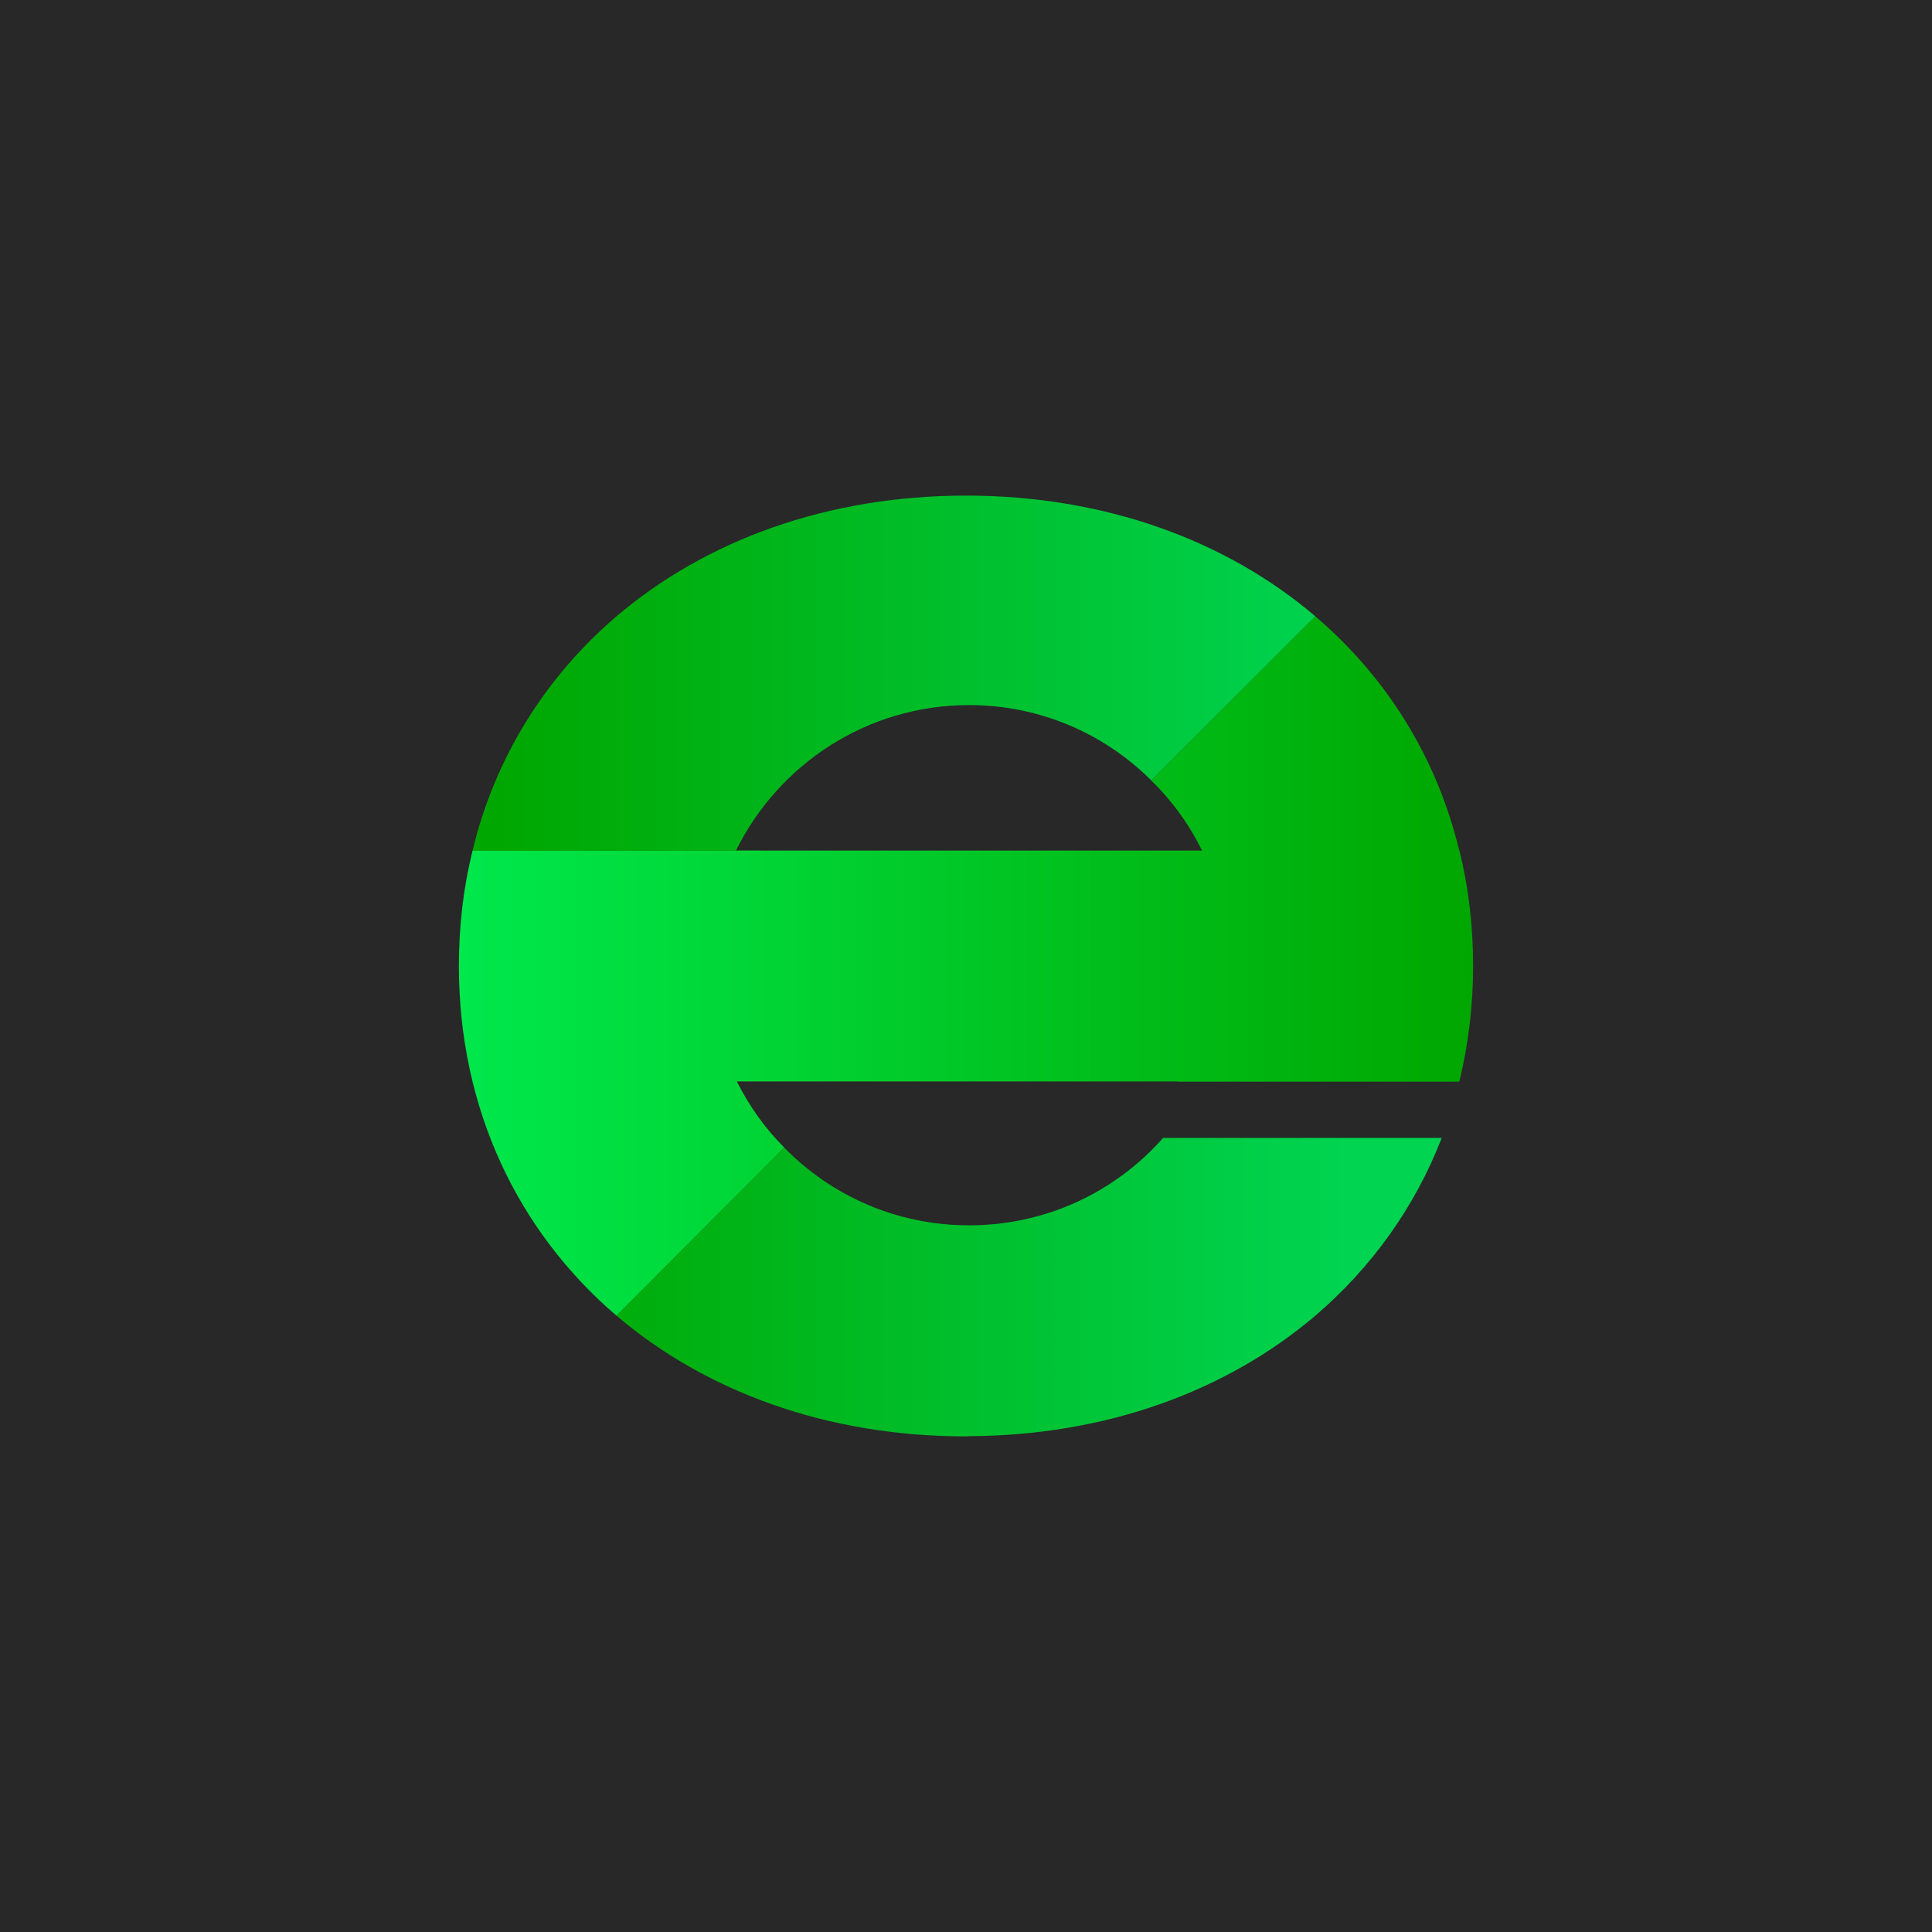 <?xml version="1.0" encoding="UTF-8"?><svg id="Layer_1" xmlns="http://www.w3.org/2000/svg" xmlns:xlink="http://www.w3.org/1999/xlink" viewBox="0 0 1024 1024"><defs><linearGradient id="linear-gradient" x1="243.22" y1="512" x2="780.78" y2="512" gradientUnits="userSpaceOnUse"><stop offset="0" stop-color="#00e84c"/><stop offset="1" stop-color="#00a700"/></linearGradient><linearGradient id="linear-gradient-2" x1="714.81" y1="356.81" x2="262.36" y2="356.81" gradientUnits="userSpaceOnUse"><stop offset="0" stop-color="#00d451"/><stop offset="1" stop-color="#00a700"/></linearGradient><linearGradient id="linear-gradient-3" x1="714.76" y1="682.21" x2="262.26" y2="682.21" xlink:href="#linear-gradient-2"/></defs><rect width="1024" height="1024" fill="#282828"/><path d="M780.78,512c0,21.24-2.53,41.63-7.23,60.94,0,.12-.12.24-.12.36h-149.25v-.12h-233.64c6.51,13.03,14.95,24.86,25.2,35.12l-88.97,89.06c-52.2-44.65-83.55-109.57-83.55-185.36,0-21.36,2.41-41.63,7.23-61.06v-.12h386.63c-6.75-13.88-15.91-26.43-26.88-37.17l86.92-87.01c37.61,32.1,64.38,74.58,76.31,124.18l.12.12c4.82,19.43,7.23,39.7,7.23,61.06Z" fill="url(#linear-gradient)"/><path d="M697.12,326.64l-86.92,87.01c-24.59-24.62-58.83-39.94-96.57-39.94-54.25,0-101.03,31.5-123.57,77.11h12.3c-.12,0-.12.12-.12.12h-151.78v-.12c11.94-49.6,38.82-92.08,76.31-124.18,47.26-40.19,111.52-63.96,185.18-63.96s138.04,23.77,185.18,63.96Z" fill="url(#linear-gradient-2)"/><path d="M764.15,603.11c-14.23,36.81-37.37,68.91-67.03,94.25-46.9,39.94-110.91,63.6-183.85,63.84v.12h-1.33c-73.66,0-137.92-23.77-185.18-63.96l88.97-89.06c24.71,25.34,59.43,41.15,97.89,41.15,40.99,0,77.76-17.86,102.84-46.34h147.68Z" fill="url(#linear-gradient-3)"/></svg>